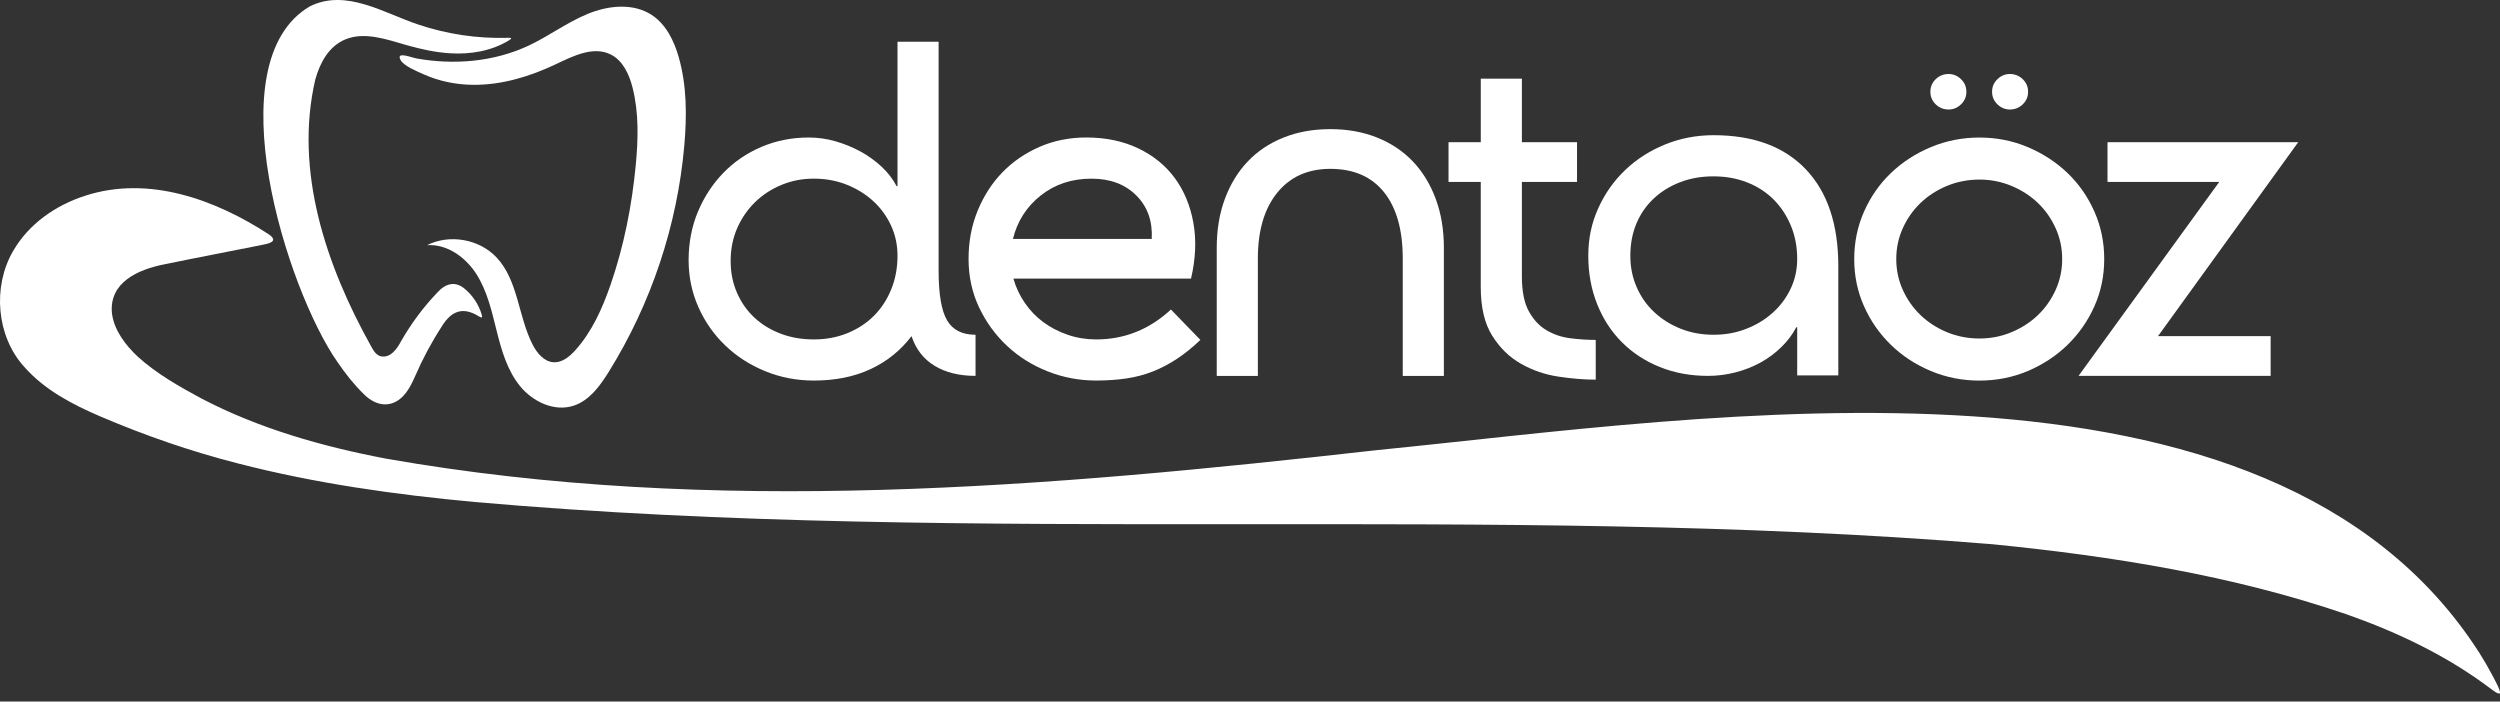 <svg width="196" height="55" viewBox="0 0 196 55" fill="none" xmlns="http://www.w3.org/2000/svg">
<rect x="0" y="0" width="196" height="55" fill="#333333" stroke="none"/>
<path d="M70.364 3.271H73.587V21.226C73.587 23.058 73.807 24.353 74.247 25.109C74.687 25.867 75.432 26.245 76.482 26.245V29.468C75.211 29.468 74.142 29.206 73.276 28.68C72.409 28.154 71.805 27.379 71.463 26.354C70.608 27.478 69.539 28.338 68.257 28.937C66.975 29.536 65.491 29.835 63.805 29.835C62.461 29.835 61.191 29.59 59.995 29.102C58.797 28.614 57.753 27.942 56.863 27.087C55.971 26.232 55.268 25.231 54.756 24.081C54.243 22.934 53.987 21.7 53.987 20.381C53.987 19.061 54.231 17.749 54.72 16.588C55.209 15.428 55.875 14.414 56.717 13.547C57.56 12.68 58.555 12.002 59.703 11.514C60.851 11.026 62.085 10.781 63.404 10.781C64.112 10.781 64.809 10.879 65.493 11.074C66.176 11.271 66.823 11.532 67.434 11.863C68.044 12.192 68.6 12.59 69.101 13.053C69.602 13.518 69.998 14.031 70.292 14.593H70.365V3.271H70.364ZM63.805 26.611C64.758 26.611 65.638 26.447 66.444 26.116C67.25 25.787 67.941 25.334 68.514 24.761C69.088 24.187 69.541 23.497 69.87 22.69C70.199 21.884 70.365 21.004 70.365 20.051C70.365 19.197 70.193 18.403 69.852 17.67C69.509 16.937 69.046 16.302 68.459 15.764C67.873 15.227 67.183 14.799 66.389 14.482C65.595 14.165 64.733 14.006 63.805 14.006C62.877 14.006 62.052 14.171 61.259 14.501C60.465 14.831 59.775 15.283 59.189 15.857C58.602 16.431 58.138 17.108 57.796 17.89C57.453 18.671 57.283 19.527 57.283 20.455C57.283 21.383 57.448 22.19 57.778 22.948C58.107 23.705 58.559 24.353 59.133 24.889C59.707 25.427 60.391 25.848 61.186 26.153C61.98 26.459 62.852 26.611 63.805 26.611Z" fill="white"/>
<path d="M79.452 21.848C79.647 22.533 79.947 23.168 80.349 23.754C80.753 24.34 81.234 24.841 81.797 25.256C82.359 25.671 82.993 26.001 83.703 26.245C84.411 26.49 85.156 26.611 85.938 26.611C88.16 26.611 90.115 25.83 91.8 24.266L94.109 26.647C93.497 27.234 92.888 27.729 92.276 28.131C91.665 28.534 91.036 28.864 90.39 29.12C89.743 29.376 89.052 29.56 88.319 29.669C87.586 29.778 86.793 29.834 85.938 29.834C84.618 29.834 83.354 29.596 82.146 29.119C80.937 28.642 79.873 27.978 78.958 27.122C78.042 26.267 77.309 25.259 76.759 24.098C76.21 22.938 75.935 21.674 75.935 20.306C75.935 18.938 76.172 17.674 76.65 16.514C77.125 15.354 77.773 14.352 78.591 13.509C79.41 12.666 80.381 12.001 81.504 11.512C82.627 11.023 83.85 10.779 85.168 10.779C86.682 10.779 88.032 11.059 89.217 11.621C90.402 12.184 91.361 12.958 92.094 13.947C92.827 14.936 93.315 16.109 93.56 17.464C93.803 18.819 93.742 20.28 93.377 21.843H79.453L79.452 21.848ZM85.57 14.007C84.031 14.007 82.706 14.446 81.594 15.326C80.482 16.206 79.756 17.341 79.414 18.734H90.297C90.37 17.341 89.968 16.206 89.088 15.326C88.209 14.446 87.036 14.007 85.571 14.007H85.57Z" fill="white"/>
<path d="M104.296 13.238C102.537 13.238 101.151 13.861 100.137 15.107C99.124 16.353 98.616 18.075 98.616 20.274V29.471H95.392V19.431C95.392 18.015 95.605 16.733 96.034 15.584C96.461 14.436 97.06 13.458 97.829 12.652C98.598 11.845 99.533 11.223 100.632 10.783C101.732 10.344 102.953 10.124 104.296 10.124C105.639 10.124 106.861 10.344 107.96 10.783C109.058 11.223 109.993 11.845 110.763 12.652C111.533 13.458 112.131 14.436 112.558 15.584C112.985 16.732 113.2 18.015 113.2 19.431V29.471H109.976V20.274C109.976 18.026 109.486 16.292 108.51 15.071C107.532 13.85 106.128 13.238 104.296 13.238Z" fill="white"/>
<path d="M113.564 14.265V11.15H116.093V6.167H119.316V11.15H123.64V14.265H119.316V21.667C119.316 22.84 119.499 23.755 119.865 24.415C120.232 25.075 120.695 25.57 121.258 25.899C121.82 26.228 122.443 26.437 123.127 26.521C123.81 26.607 124.469 26.65 125.106 26.65V29.764C124.201 29.764 123.225 29.684 122.174 29.526C121.123 29.367 120.146 29.031 119.242 28.518C118.337 28.005 117.586 27.272 116.989 26.319C116.39 25.366 116.091 24.097 116.091 22.509V14.265H113.563H113.564Z" fill="white"/>
<path d="M144.123 29.433H140.9V25.659H140.826C140.533 26.222 140.142 26.74 139.654 27.216C139.164 27.692 138.622 28.096 138.023 28.425C137.424 28.754 136.771 29.011 136.063 29.194C135.355 29.378 134.635 29.469 133.902 29.469C132.534 29.469 131.275 29.237 130.127 28.773C128.979 28.31 127.989 27.661 127.159 26.831C126.328 26.002 125.681 25.006 125.218 23.846C124.753 22.685 124.522 21.421 124.522 20.053C124.522 18.686 124.778 17.502 125.291 16.352C125.804 15.204 126.505 14.203 127.397 13.347C128.289 12.492 129.333 11.82 130.53 11.332C131.726 10.844 132.997 10.599 134.34 10.599C137.467 10.599 139.879 11.491 141.577 13.274C143.274 15.058 144.123 17.586 144.123 20.858V29.433ZM127.818 20.053C127.818 20.933 127.982 21.752 128.313 22.508C128.642 23.266 129.101 23.919 129.688 24.468C130.274 25.017 130.964 25.451 131.758 25.769C132.552 26.087 133.412 26.245 134.341 26.245C135.271 26.245 136.094 26.093 136.887 25.787C137.681 25.482 138.377 25.061 138.976 24.523C139.575 23.987 140.044 23.357 140.386 22.637C140.728 21.916 140.9 21.14 140.9 20.311C140.9 19.358 140.735 18.485 140.404 17.691C140.075 16.897 139.623 16.214 139.049 15.639C138.475 15.065 137.785 14.62 136.979 14.301C136.172 13.985 135.293 13.826 134.34 13.826C133.387 13.826 132.513 13.979 131.721 14.284C130.927 14.589 130.237 15.017 129.65 15.566C129.064 16.115 128.612 16.769 128.295 17.525C127.977 18.283 127.819 19.125 127.819 20.053H127.818Z" fill="white"/>
<path d="M155.189 29.838C153.845 29.838 152.575 29.587 151.379 29.087C150.181 28.586 149.137 27.903 148.246 27.035C147.354 26.167 146.652 25.16 146.14 24.011C145.627 22.863 145.371 21.63 145.371 20.31C145.371 18.991 145.627 17.752 146.14 16.591C146.653 15.431 147.354 14.424 148.246 13.568C149.138 12.713 150.183 12.036 151.379 11.535C152.575 11.034 153.846 10.784 155.189 10.784C156.532 10.784 157.796 11.034 158.981 11.535C160.165 12.036 161.204 12.713 162.096 13.568C162.988 14.423 163.689 15.431 164.202 16.591C164.715 17.752 164.971 18.991 164.971 20.31C164.971 21.63 164.715 22.863 164.202 24.011C163.689 25.159 162.987 26.167 162.096 27.035C161.204 27.902 160.165 28.586 158.981 29.087C157.796 29.587 156.532 29.838 155.189 29.838ZM155.189 26.539C156.069 26.539 156.905 26.375 157.699 26.044C158.493 25.715 159.183 25.268 159.77 24.707C160.356 24.145 160.819 23.486 161.162 22.728C161.504 21.971 161.675 21.165 161.675 20.309C161.675 19.453 161.504 18.648 161.162 17.89C160.819 17.134 160.356 16.474 159.77 15.911C159.183 15.349 158.493 14.903 157.699 14.574C156.905 14.244 156.069 14.078 155.189 14.078C154.309 14.078 153.437 14.243 152.643 14.574C151.849 14.903 151.159 15.349 150.573 15.911C149.986 16.472 149.522 17.132 149.18 17.89C148.837 18.648 148.667 19.454 148.667 20.309C148.667 21.164 148.837 21.97 149.18 22.728C149.522 23.486 149.986 24.145 150.573 24.707C151.159 25.27 151.849 25.715 152.643 26.044C153.437 26.373 154.286 26.539 155.189 26.539ZM152.772 8.585C152.38 8.585 152.044 8.451 151.763 8.183C151.483 7.914 151.342 7.584 151.342 7.194C151.342 6.804 151.481 6.473 151.763 6.205C152.044 5.937 152.38 5.802 152.772 5.802C153.138 5.802 153.462 5.937 153.742 6.205C154.023 6.475 154.164 6.804 154.164 7.194C154.164 7.584 154.023 7.914 153.742 8.183C153.462 8.452 153.138 8.585 152.772 8.585ZM157.572 8.585C157.206 8.585 156.882 8.451 156.601 8.183C156.32 7.914 156.179 7.584 156.179 7.194C156.179 6.804 156.319 6.473 156.601 6.205C156.882 5.937 157.206 5.802 157.572 5.802C157.962 5.802 158.298 5.937 158.58 6.205C158.861 6.475 159.002 6.804 159.002 7.194C159.002 7.584 158.861 7.914 158.58 8.183C158.299 8.452 157.963 8.585 157.572 8.585Z" fill="white"/>
<path d="M173.986 14.264H165.229V11.149H180.179L169.187 26.355H178.018V29.47H162.958L173.988 14.264H173.986Z" fill="white"/>
<path d="M71.258 17.794L71.262 17.792C71.262 17.792 71.259 17.792 71.258 17.794ZM71.101 18.129L71.104 18.123C71.104 18.123 71.103 18.125 71.101 18.126V18.129ZM66.503 22.188L66.537 22.21C66.537 22.21 66.518 22.191 66.51 22.184C66.507 22.186 66.506 22.187 66.503 22.188Z" fill="white"/>
<path d="M33.479 19.223C35.241 18.333 37.566 18.738 38.921 20.174C40.629 21.981 40.621 24.796 41.754 27.01C42.098 27.685 42.658 28.365 43.416 28.402C44.077 28.434 44.65 27.961 45.094 27.47C46.41 26.011 47.229 24.173 47.871 22.316C48.914 19.293 49.54 16.134 49.843 12.95C50.035 10.923 50.095 8.849 49.594 6.875C49.331 5.836 48.842 4.754 47.885 4.273C46.524 3.588 44.928 4.392 43.552 5.046C41.537 6.003 39.343 6.666 37.112 6.65C35.776 6.641 34.432 6.375 33.214 5.825C32.737 5.61 31.669 5.19 31.407 4.71C31.015 3.992 32.242 4.51 32.67 4.586C35.613 5.108 38.737 4.851 41.459 3.568C43.039 2.824 44.456 1.757 46.07 1.091C47.684 0.424 49.641 0.217 51.1 1.175C52.225 1.915 52.854 3.214 53.22 4.508C53.852 6.742 53.852 9.107 53.649 11.418C53.097 17.687 51.048 23.819 47.721 29.16C47.033 30.267 46.202 31.408 44.962 31.81C43.461 32.297 41.777 31.502 40.777 30.279C39.778 29.057 39.325 27.488 38.942 25.956C38.559 24.424 38.209 22.847 37.365 21.512C36.522 20.178 35.056 19.111 33.481 19.223H33.479Z" fill="white"/>
<path d="M37.769 24.882C37.718 24.904 37.608 24.842 37.543 24.803C36.273 24.008 35.367 24.395 34.634 25.594C33.835 26.822 33.145 28.119 32.56 29.46C32.366 29.894 32.165 30.331 31.885 30.717C30.962 32.002 29.61 32.002 28.509 30.887C27.726 30.123 27.057 29.26 26.445 28.366C22.495 22.708 16.835 4.864 24.299 0.494C27.142 -0.91 30.106 1.035 32.804 1.928C35.054 2.683 37.437 3.036 39.811 2.965C40.038 2.961 40.226 2.965 39.902 3.162C38.552 3.997 36.887 4.276 35.305 4.178C34.15 4.11 33.006 3.86 31.892 3.542C30.325 3.092 28.59 2.465 27.083 3.086C25.779 3.619 25.087 4.918 24.722 6.221C23.054 13.378 25.55 20.809 29.105 27.169C29.286 27.497 29.507 27.881 29.907 27.944C30.634 28.054 31.119 27.353 31.423 26.788C32.212 25.402 33.165 24.109 34.269 22.954C34.919 22.218 35.707 21.986 36.489 22.69C37.09 23.203 37.534 23.897 37.761 24.649C37.786 24.721 37.814 24.837 37.775 24.878L37.767 24.883L37.769 24.882Z" fill="white"/>
<path d="M194.362 51.151C194.758 51.78 195.132 52.427 195.479 53.086C195.701 53.513 195.96 54.008 195.994 54.229C196.007 54.294 196.005 54.377 195.926 54.379C195.678 54.33 195.524 54.161 195.293 54.01C191.898 51.443 188.022 49.587 183.985 48.166C175.013 45.102 165.625 43.606 156.221 42.669C116.639 39.418 76.779 42.836 37.222 39.357C30.975 38.779 24.742 37.903 18.662 36.334C14.976 35.394 11.374 34.148 7.878 32.654C5.682 31.714 3.489 30.572 1.893 28.752C-0.28 26.355 -0.598 22.486 1.022 19.691C2.249 17.551 4.378 16.077 6.703 15.338C11.656 13.74 16.881 15.633 21.096 18.388C21.864 18.929 21.072 19.096 20.589 19.193C18.03 19.704 15.466 20.19 12.907 20.719C10.883 21.112 8.524 22.111 8.778 24.577C8.951 25.907 9.841 27.058 10.799 27.962C12.28 29.3 14.039 30.299 15.78 31.236C20.286 33.593 25.269 35.008 30.269 35.958C55.895 40.472 82.132 38.199 107.879 35.297C133.968 32.712 177.893 25.529 194.345 51.129L194.36 51.152L194.362 51.151Z" fill="white"/>
</svg>
